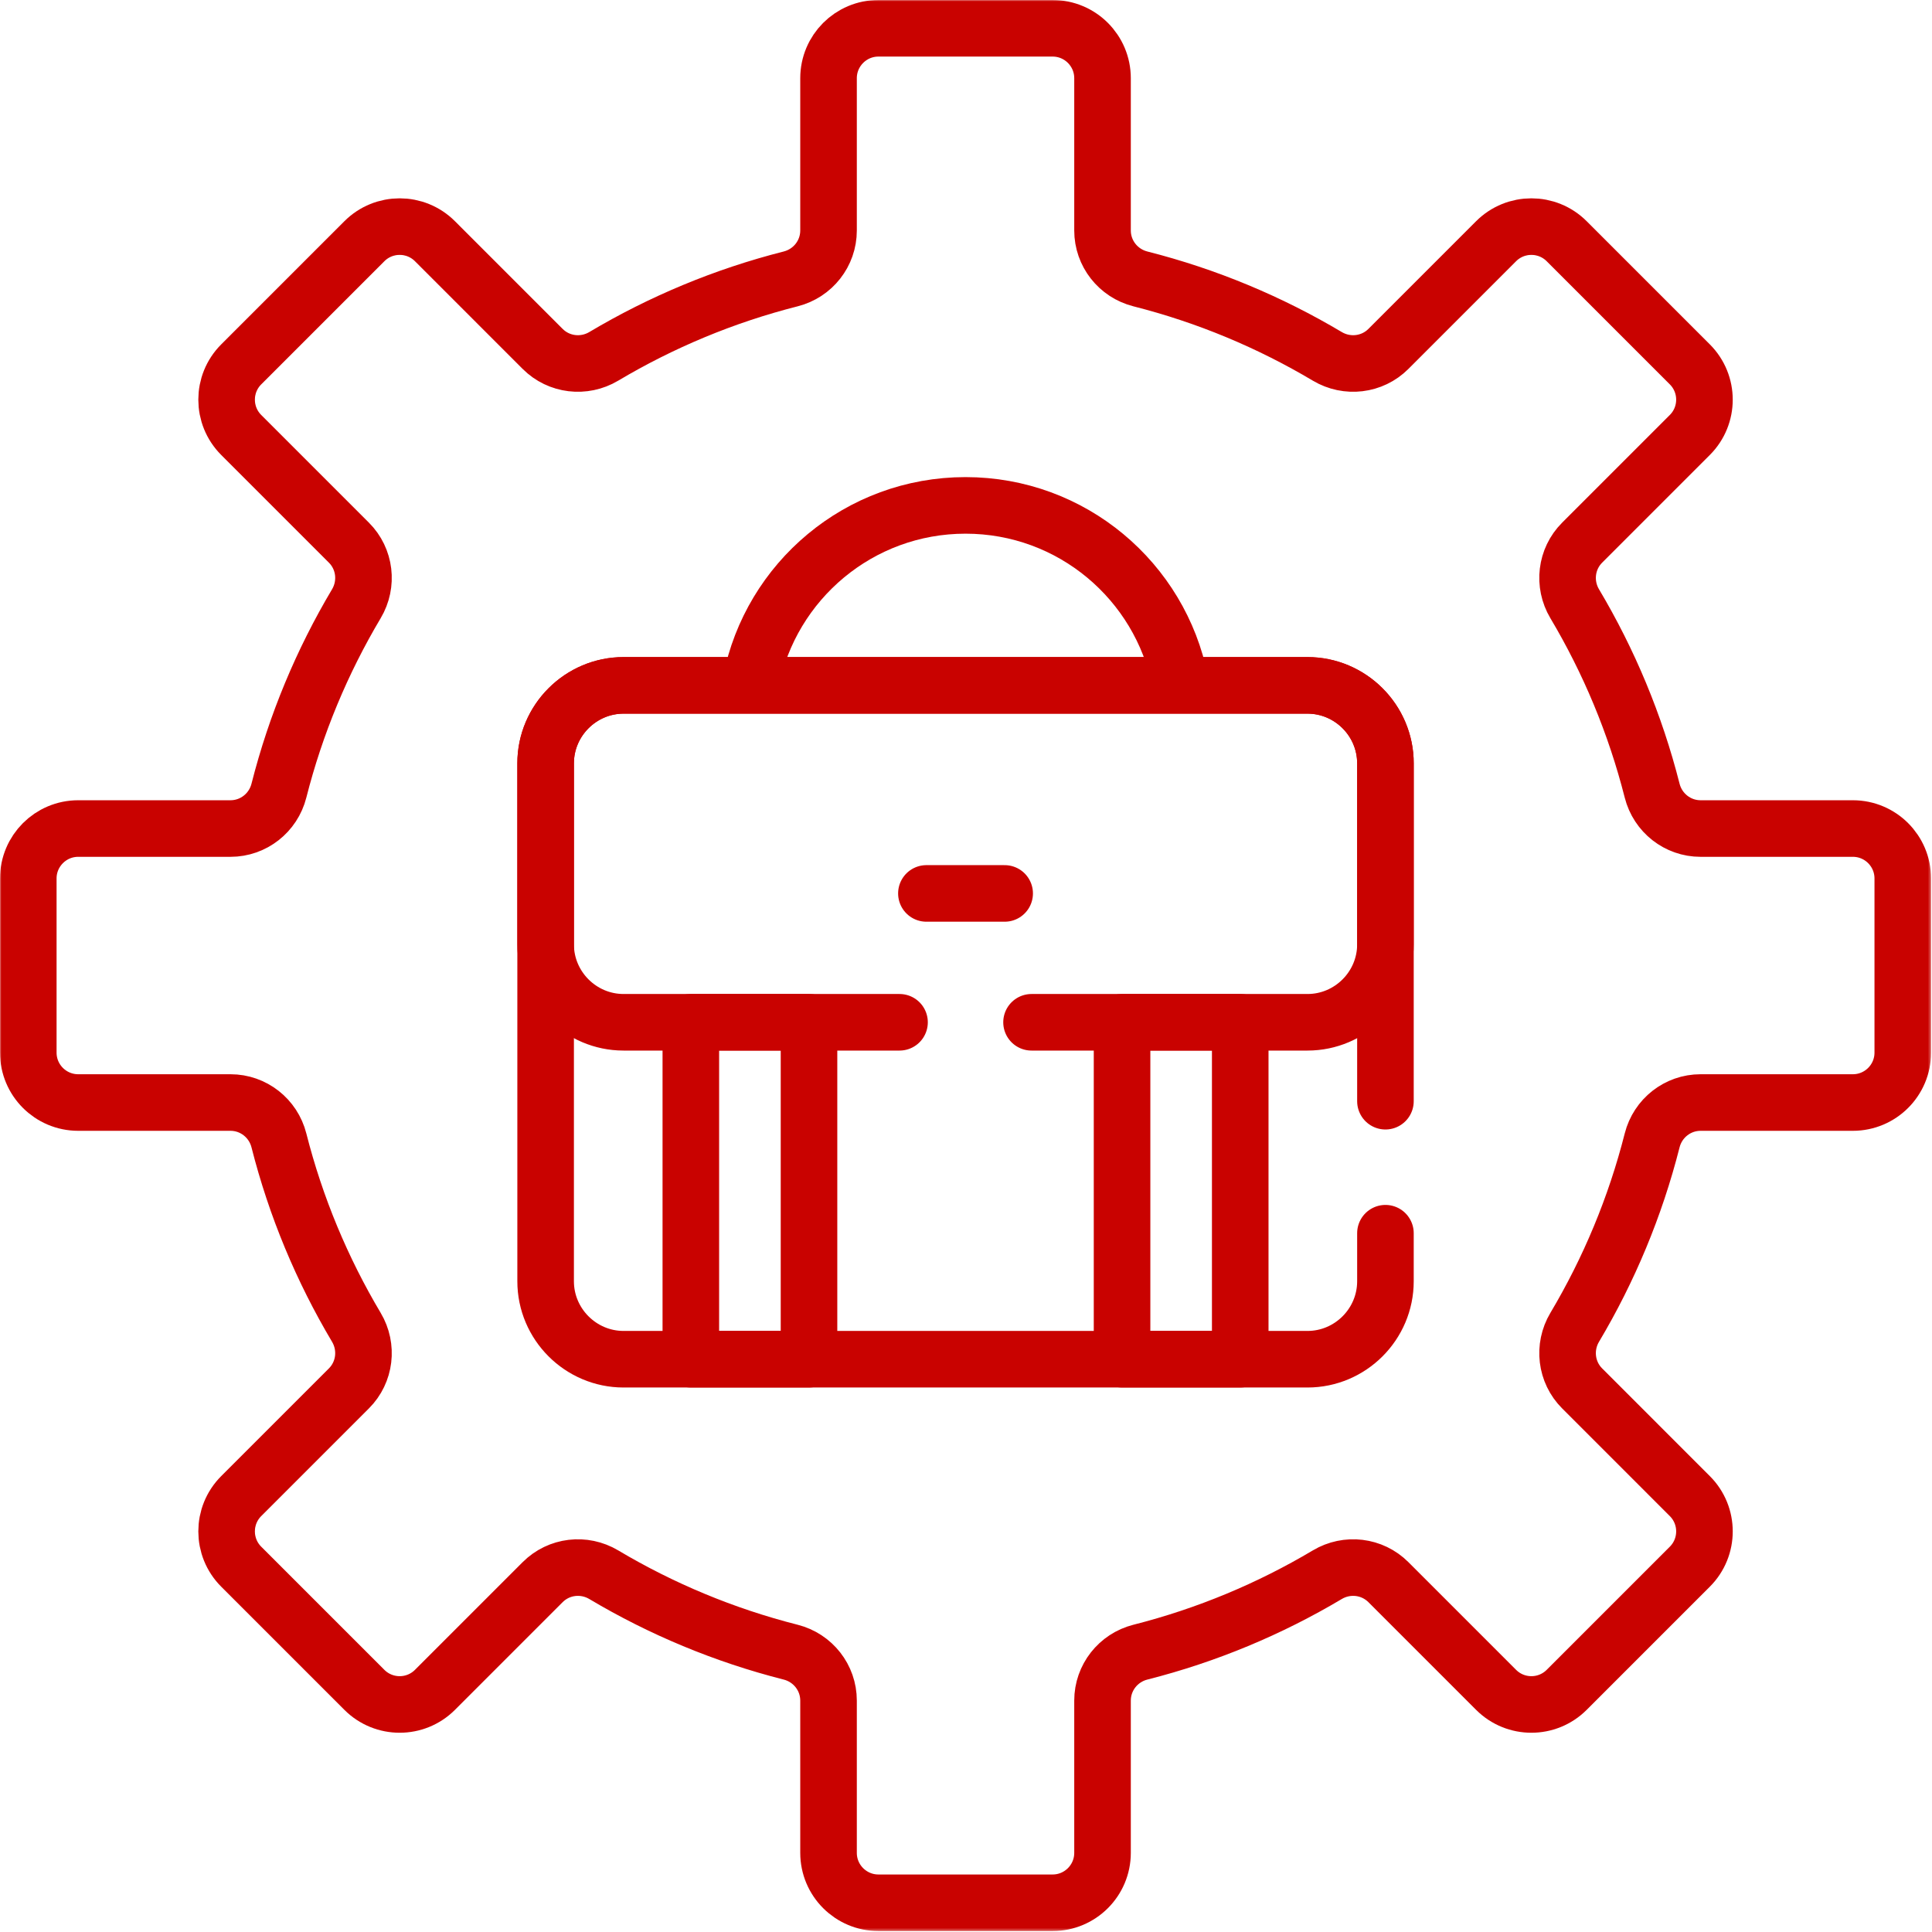 <svg xmlns="http://www.w3.org/2000/svg" fill="none" viewBox="0 0 683 683" height="683" width="683">
<mask height="683" width="683" y="0" x="0" maskUnits="userSpaceOnUse" style="mask-type:luminance" id="mask0_254_46">
<path fill="white" d="M0 0.001H682.667V682.668H0V0.001Z"></path>
</mask>
<g mask="url(#mask0_254_46)">
<path stroke-linejoin="round" stroke-linecap="round" stroke-miterlimit="10" stroke-width="20" stroke="#C90200" d="M655.02 292.904H601.183C593.08 292.904 586.063 287.373 584.069 279.519C578.096 255.985 568.795 233.779 556.688 213.435C552.54 206.463 553.577 197.583 559.315 191.847L597.389 153.771C604.28 146.879 604.28 135.707 597.389 128.815L553.855 85.28C546.963 78.388 535.789 78.388 528.897 85.28L490.823 123.355C485.085 129.092 476.205 130.129 469.233 125.98C448.889 113.875 426.684 104.573 403.149 98.6C395.296 96.607 389.765 89.589 389.765 81.487V27.649C389.765 17.903 381.864 10.001 372.117 10.001H310.549C300.804 10.001 292.903 17.903 292.903 27.649V81.487C292.903 89.589 287.373 96.607 279.519 98.6C255.984 104.573 233.779 113.875 213.435 125.981C206.463 130.129 197.583 129.092 191.845 123.355L153.771 85.28C146.879 78.388 135.705 78.388 128.813 85.28L85.279 128.815C78.387 135.707 78.387 146.879 85.279 153.771L123.353 191.847C129.091 197.583 130.129 206.463 125.98 213.435C113.875 233.779 104.572 255.985 98.6 279.519C96.605 287.373 89.588 292.904 81.485 292.904H27.648C17.901 292.904 10 300.805 10 310.551V372.119C10 381.865 17.901 389.765 27.648 389.765H81.485C89.588 389.765 96.605 395.296 98.6 403.151C104.572 426.684 113.875 448.891 125.98 469.235C130.128 476.207 129.091 485.087 123.353 490.823L85.277 528.899C78.387 535.791 78.387 546.964 85.277 553.855L128.813 597.391C135.705 604.283 146.879 604.283 153.771 597.391L191.845 559.316C197.583 553.579 206.463 552.54 213.436 556.689C233.779 568.795 255.984 578.097 279.519 584.071C287.373 586.064 292.903 593.081 292.903 601.184V655.021C292.903 664.767 300.804 672.668 310.549 672.668H372.117C381.864 672.668 389.765 664.767 389.765 655.021V601.184C389.765 593.081 395.296 586.064 403.151 584.071C426.684 578.097 448.889 568.795 469.233 556.689C476.205 552.54 485.085 553.579 490.823 559.316L528.897 597.391C535.789 604.283 546.963 604.283 553.855 597.391L597.389 553.855C604.281 546.964 604.281 535.791 597.389 528.899L559.315 490.823C553.577 485.087 552.54 476.207 556.688 469.235C568.795 448.891 578.096 426.684 584.069 403.151C586.063 395.296 593.08 389.765 601.183 389.765H655.02C664.767 389.765 672.667 381.865 672.667 372.119V310.551C672.667 300.805 664.767 292.904 655.02 292.904Z"></path>
<path stroke-linejoin="round" stroke-linecap="round" stroke-miterlimit="10" stroke-width="20" stroke="#C90200" d="M417.193 240.953C410.189 205.448 378.894 178.666 341.334 178.666C303.775 178.666 272.479 205.448 265.477 240.953"></path>
<path stroke-linejoin="round" stroke-linecap="round" stroke-miterlimit="10" stroke-width="20" stroke="#C90200" d="M286 480.508H244.223V361.397H286V480.508Z"></path>
<path stroke-linejoin="round" stroke-linecap="round" stroke-miterlimit="10" stroke-width="20" stroke="#C90200" d="M438.445 480.508H396.668V361.397H438.445V480.508Z"></path>
<path stroke-linejoin="round" stroke-linecap="round" stroke-miterlimit="10" stroke-width="20" stroke="#C90200" d="M327.5 315.844H355.167"></path>
<path stroke-linejoin="round" stroke-linecap="round" stroke-miterlimit="10" stroke-width="20" stroke="#C90200" d="M364.668 361.398H462.224C477.379 361.398 489.779 348.998 489.779 333.844V269.842C489.779 254.688 477.379 242.288 462.224 242.288H220.445C205.291 242.288 192.891 254.688 192.891 269.842V333.844C192.891 348.998 205.291 361.398 220.445 361.398H318.001"></path>
<path stroke-linejoin="round" stroke-linecap="round" stroke-miterlimit="10" stroke-width="20" stroke="#C90200" d="M489.779 389.297V269.845C489.779 254.689 477.379 242.29 462.224 242.29H220.445C205.291 242.29 192.891 254.689 192.891 269.845V452.957C192.891 468.112 205.291 480.512 220.445 480.512H462.224C477.379 480.512 489.779 468.112 489.779 452.957V435.964"></path>
</g>
</svg>
